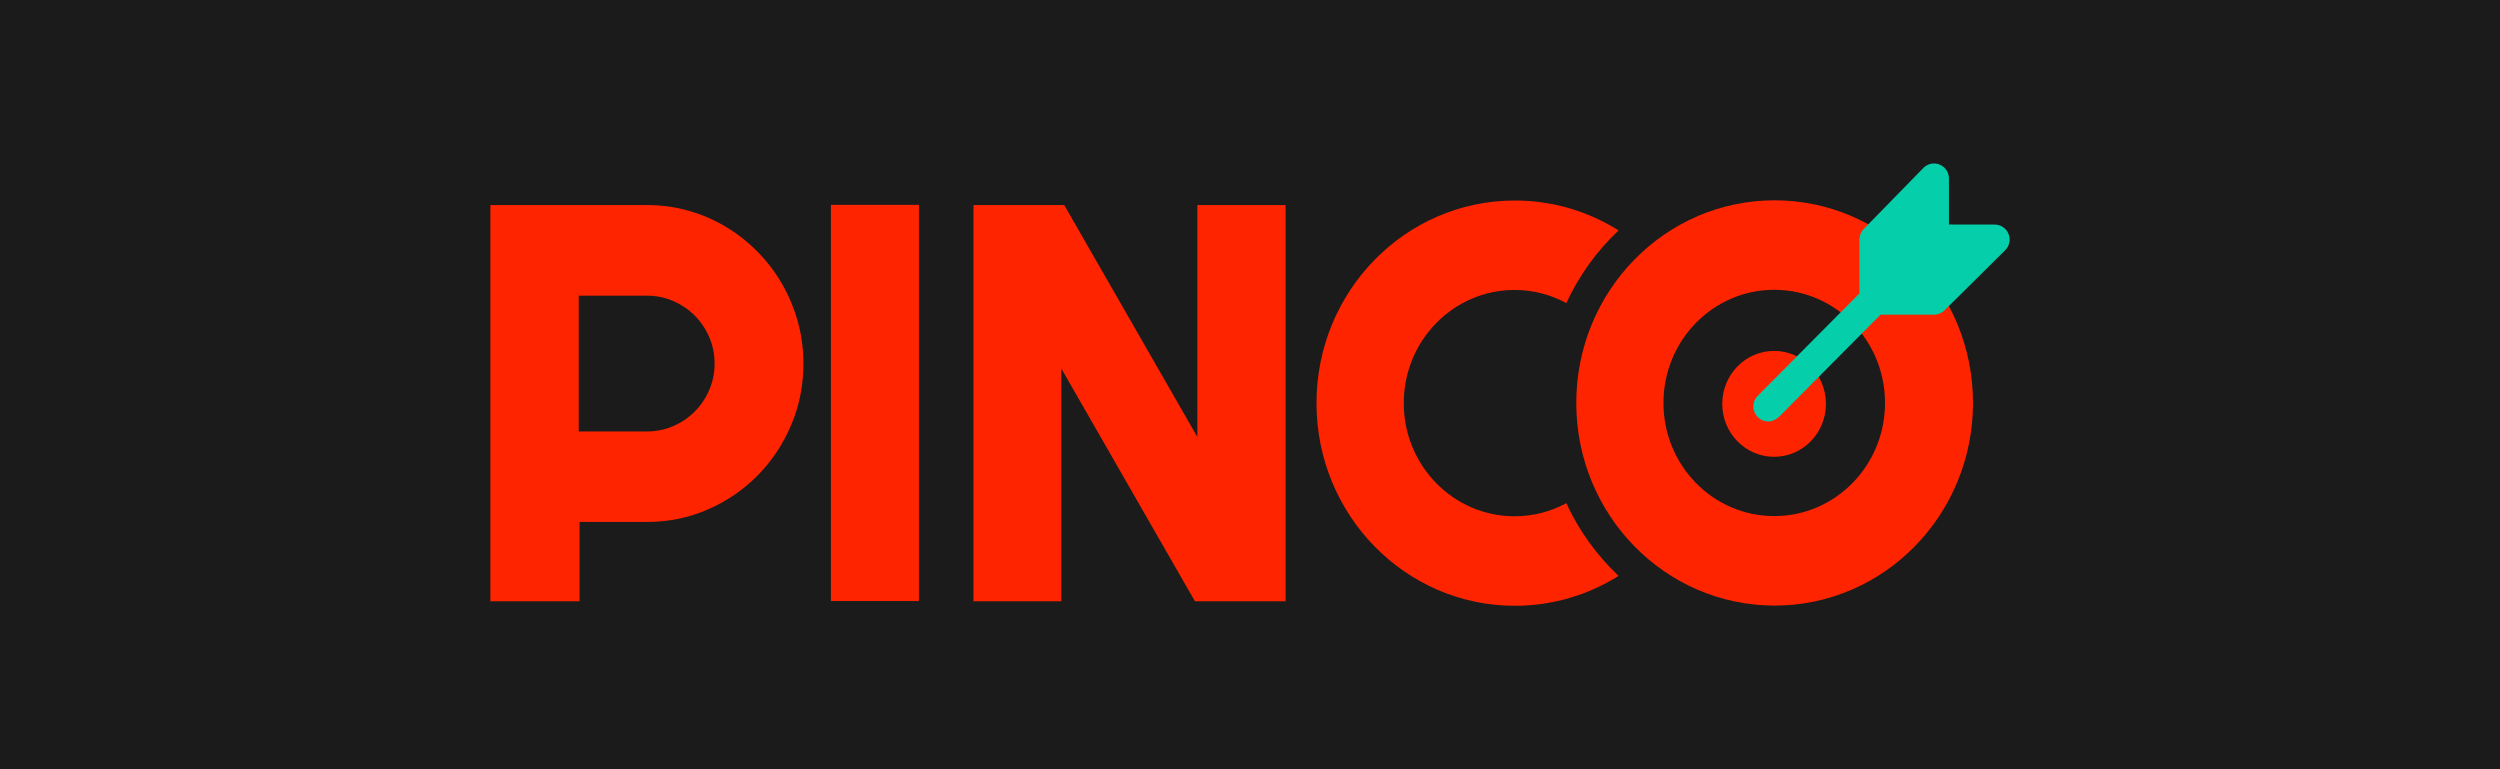<svg width="260" height="80" viewBox="0 0 260 80" fill="none" xmlns="http://www.w3.org/2000/svg">
<rect width="260" height="80" fill="#1B1B1B"/>
<g clip-path="url(#clip0_30_83)">
<path d="M60.276 62.529H51V21.326H67.292C68.786 21.326 70.224 21.523 71.606 21.915C72.987 22.307 74.278 22.863 75.48 23.581C76.681 24.299 77.779 25.161 78.772 26.167C79.765 27.172 80.616 28.289 81.326 29.514C82.036 30.741 82.584 32.052 82.973 33.45C83.361 34.849 83.555 36.305 83.555 37.818C83.555 40.079 83.129 42.21 82.277 44.211C81.426 46.213 80.263 47.96 78.786 49.455C77.31 50.949 75.584 52.127 73.607 52.989C71.629 53.851 69.524 54.282 67.292 54.282H60.276V62.529ZM60.188 30.748V44.874H67.265C68.235 44.874 69.147 44.69 70.003 44.321C70.858 43.951 71.606 43.447 72.247 42.807C72.888 42.167 73.393 41.417 73.763 40.555C74.133 39.694 74.318 38.779 74.318 37.811C74.318 36.843 74.133 35.928 73.763 35.067C73.393 34.206 72.888 33.455 72.247 32.815C71.606 32.175 70.858 31.671 70.003 31.302C69.148 30.932 68.235 30.748 67.265 30.748H60.188Z" fill="#FF2400"/>
<path d="M95.566 62.508H86.415V21.305H95.566V62.508Z" fill="#FF2400"/>
<path d="M124.273 62.529L110.379 38.328V62.529H101.24V21.326H110.679L124.523 45.439V21.326H133.705V62.529H124.273Z" fill="#FF2400"/>
<path d="M162.896 52.331C161.29 53.2 159.457 53.694 157.512 53.694C151.15 53.694 145.991 48.424 145.991 41.925C145.991 35.425 151.15 30.156 157.512 30.156C159.458 30.156 161.291 30.65 162.899 31.52C164.223 28.651 166.077 26.088 168.333 23.963C165.194 21.992 161.499 20.854 157.544 20.854C146.151 20.854 136.915 30.288 136.915 41.927C136.915 53.566 146.151 63 157.544 63C161.499 63 165.194 61.862 168.333 59.891C166.076 57.765 164.22 55.201 162.896 52.331Z" fill="#FF2400"/>
<path d="M184.562 20.833C173.168 20.833 163.933 30.268 163.933 41.906C163.933 53.545 173.168 62.98 184.562 62.98C195.956 62.98 205.192 53.545 205.192 41.906C205.192 30.268 195.956 20.833 184.562 20.833ZM184.521 53.675C178.159 53.675 173 48.406 173 41.906C173 35.407 178.159 30.138 184.521 30.138C190.884 30.138 196.043 35.407 196.043 41.906C196.043 48.406 190.884 53.675 184.521 53.675Z" fill="#FF2400"/>
<path d="M184.506 47.508C187.483 47.508 189.896 45.043 189.896 42.002C189.896 38.96 187.483 36.495 184.506 36.495C181.529 36.495 179.115 38.96 179.115 42.002C179.115 45.043 181.529 47.508 184.506 47.508Z" fill="#FF2400"/>
<path d="M208.882 24.318C208.642 23.734 208.075 23.354 207.448 23.354H202.689V18.563C202.689 17.932 202.313 17.361 201.731 17.12C201.151 16.875 200.485 17.013 200.04 17.458L193.833 23.812C193.543 24.104 193.378 24.501 193.378 24.916V30.518L182.867 41.101C182.547 41.388 182.349 41.807 182.349 42.271C182.349 43.133 183.045 43.833 183.901 43.833C184.374 43.833 184.735 43.593 185.086 43.285L195.572 32.728H201.137C201.548 32.728 201.943 32.563 202.234 32.27L208.545 26.021C208.989 25.574 209.122 24.903 208.882 24.318Z" fill="#04CFAA"/>
</g>
<defs>
<clipPath id="clip0_30_83">
<rect width="158" height="46" fill="white" transform="translate(51 17)"/>
</clipPath>
</defs>
</svg>
